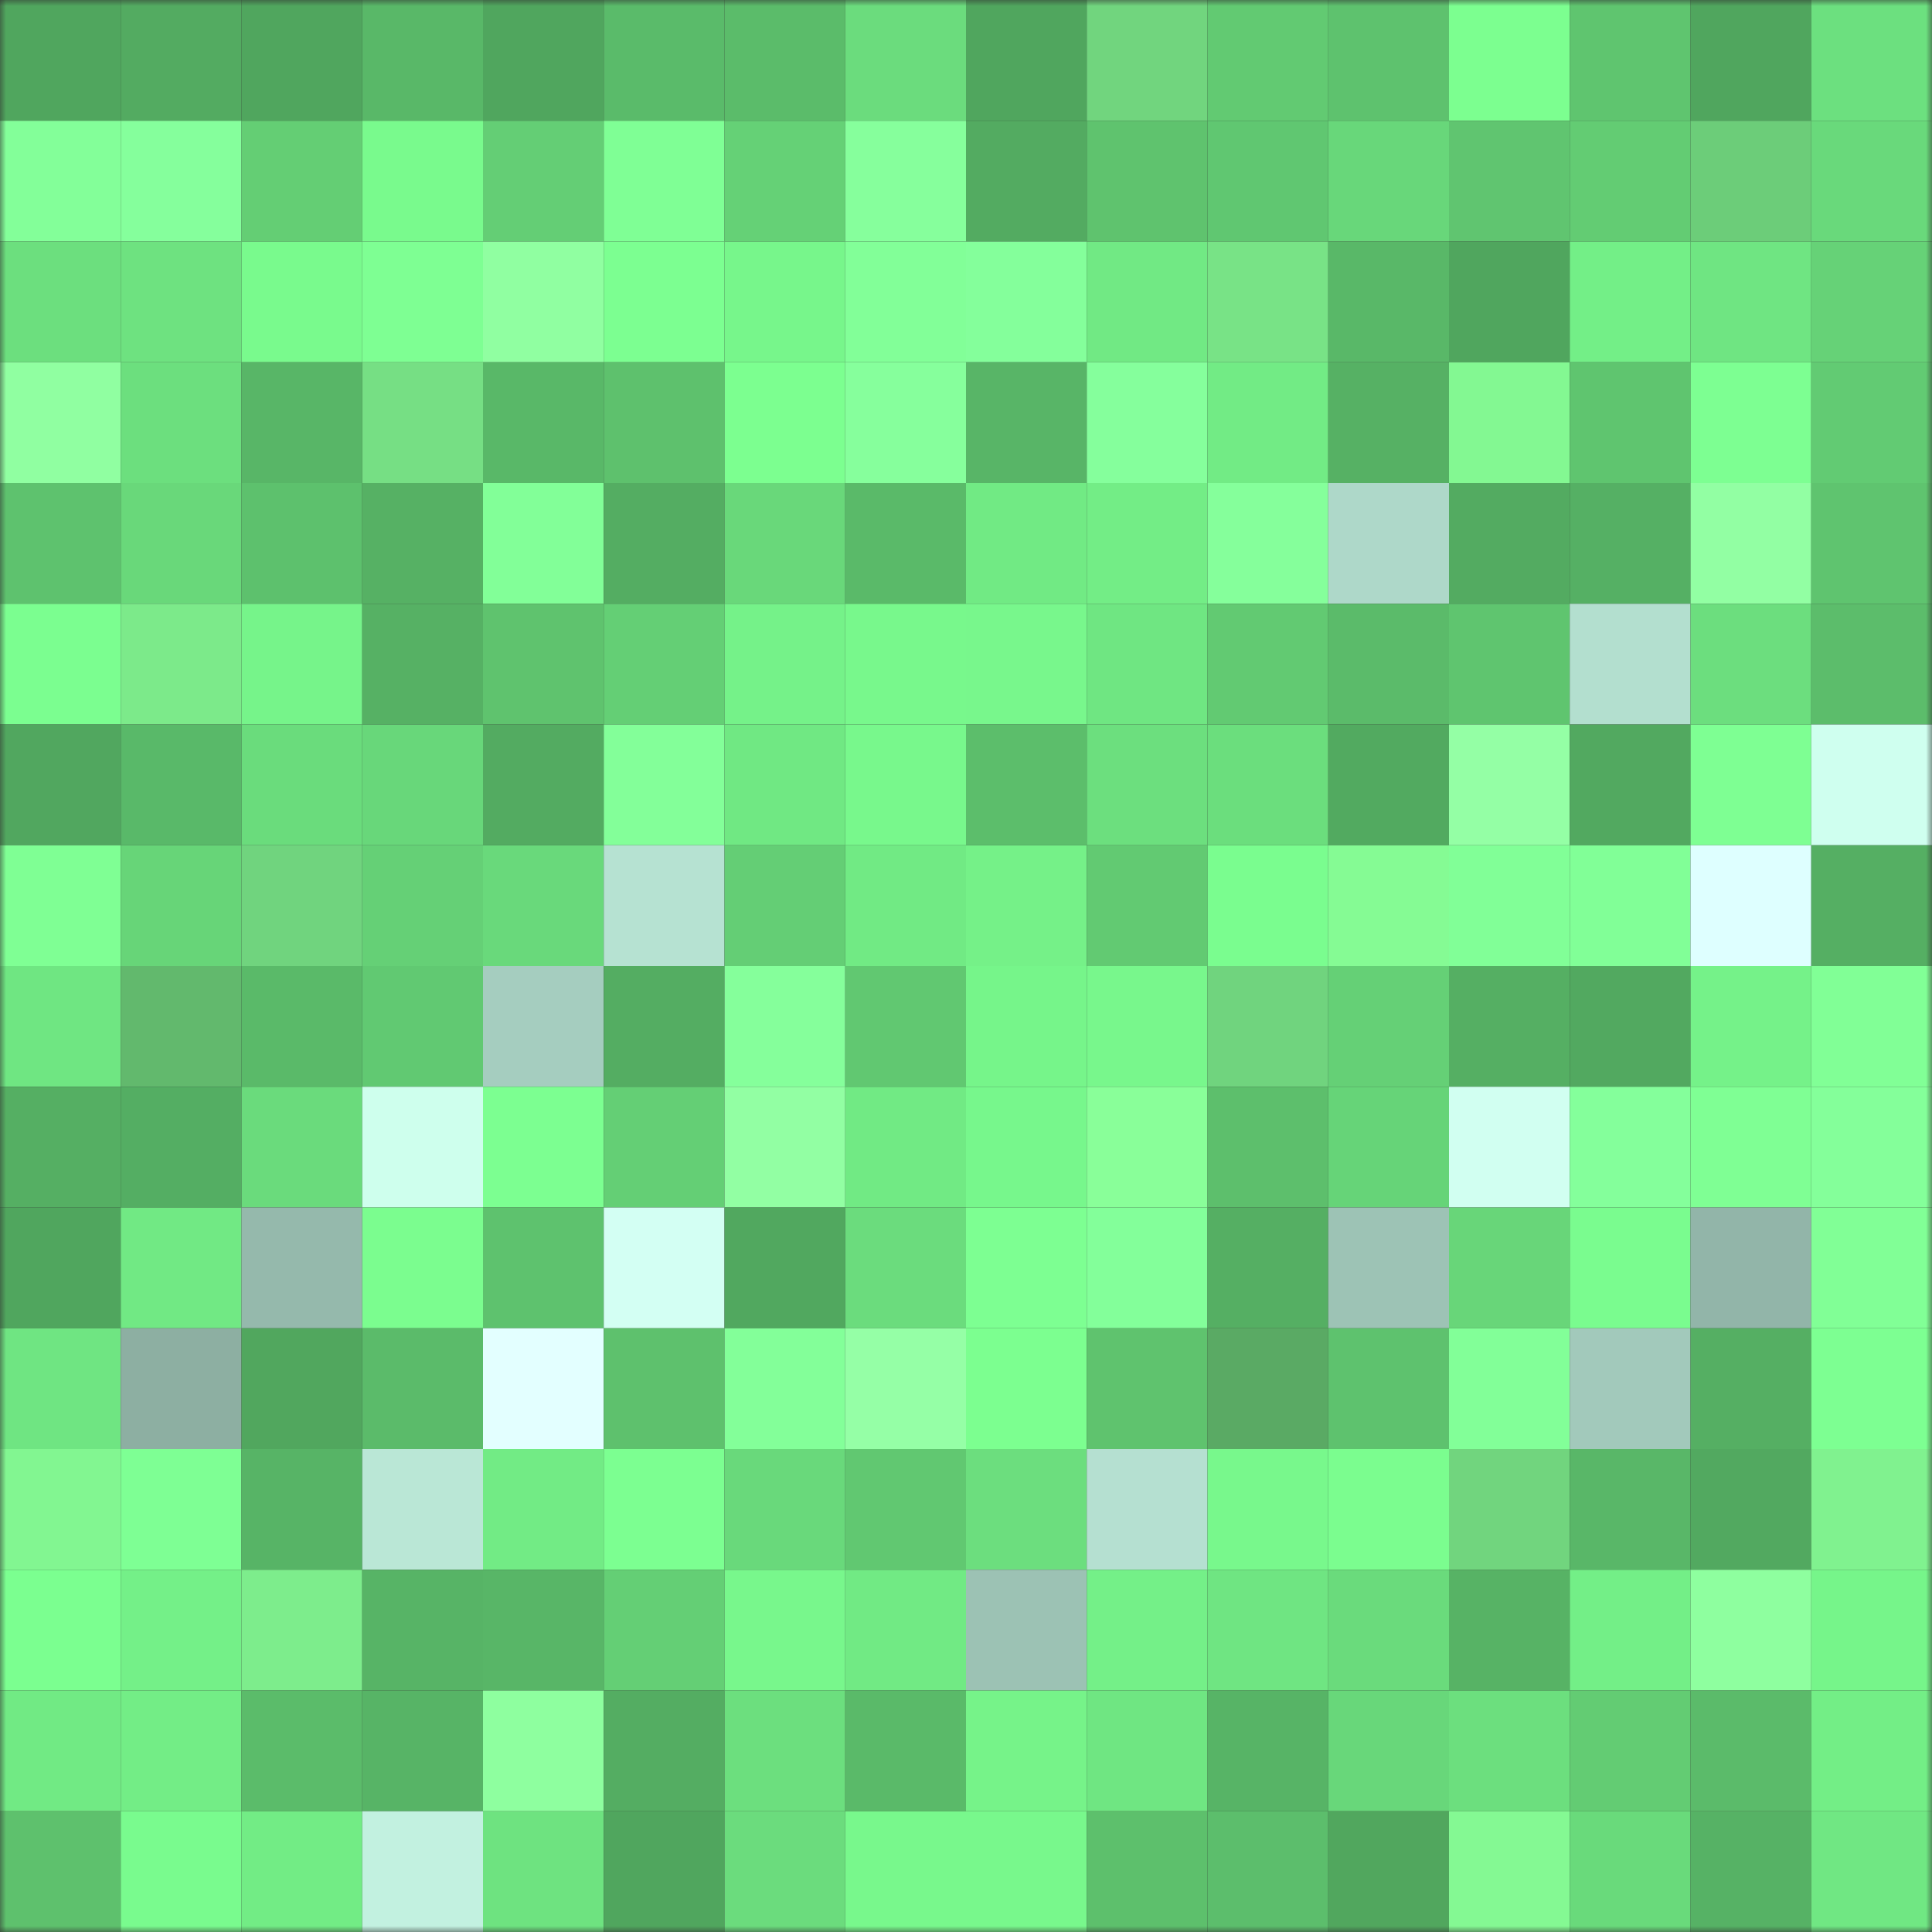 <svg viewBox="0 0 160 160" fill="none" role="img" xmlns="http://www.w3.org/2000/svg" width="240" height="240" name="lens%2Czeze6ze.lens"><rect x="0" y="0" width="160" height="160" fill="#333333" stroke="none"/><mask id="1347456015" mask-type="alpha" maskUnits="userSpaceOnUse" x="0" y="0" width="160" height="160"><rect width="160" height="160" fill="#FFFFFF"></rect></mask><g mask="url(#1347456015)"><rect x="0" y="0" width="10" height="10" fill="#50a65e"></rect><rect x="10" y="0" width="10" height="10" fill="#53ab61"></rect><rect x="20" y="0" width="10" height="10" fill="#50a65e"></rect><rect x="30" y="0" width="10" height="10" fill="#59b868"></rect><rect x="40" y="0" width="10" height="10" fill="#50a65e"></rect><rect x="50" y="0" width="10" height="10" fill="#5abb6a"></rect><rect x="60" y="0" width="10" height="10" fill="#5bbc6a"></rect><rect x="70" y="0" width="10" height="10" fill="#6bdc7d"></rect><rect x="80" y="0" width="10" height="10" fill="#50a65e"></rect><rect x="90" y="0" width="10" height="10" fill="#71d57e"></rect><rect x="100" y="0" width="10" height="10" fill="#62ca72"></rect><rect x="110" y="0" width="10" height="10" fill="#5ec26e"></rect><rect x="120" y="0" width="10" height="10" fill="#7cff90"></rect><rect x="130" y="0" width="10" height="10" fill="#5fc56f"></rect><rect x="140" y="0" width="10" height="10" fill="#50a65e"></rect><rect x="150" y="0" width="10" height="10" fill="#6ce07f"></rect><rect x="0" y="10" width="10" height="10" fill="#83ff99"></rect><rect x="10" y="10" width="10" height="10" fill="#85ff9c"></rect><rect x="20" y="10" width="10" height="10" fill="#64ce74"></rect><rect x="30" y="10" width="10" height="10" fill="#79fa8d"></rect><rect x="40" y="10" width="10" height="10" fill="#64ce75"></rect><rect x="50" y="10" width="10" height="10" fill="#7fff95"></rect><rect x="60" y="10" width="10" height="10" fill="#65d176"></rect><rect x="70" y="10" width="10" height="10" fill="#86ff9c"></rect><rect x="80" y="10" width="10" height="10" fill="#53ab61"></rect><rect x="90" y="10" width="10" height="10" fill="#5fc36e"></rect><rect x="100" y="10" width="10" height="10" fill="#60c771"></rect><rect x="110" y="10" width="10" height="10" fill="#68d77a"></rect><rect x="120" y="10" width="10" height="10" fill="#60c570"></rect><rect x="130" y="10" width="10" height="10" fill="#63cc73"></rect><rect x="140" y="10" width="10" height="10" fill="#6ccd79"></rect><rect x="150" y="10" width="10" height="10" fill="#69d97b"></rect><rect x="0" y="20" width="10" height="10" fill="#6cdf7e"></rect><rect x="10" y="20" width="10" height="10" fill="#6ee280"></rect><rect x="20" y="20" width="10" height="10" fill="#79fa8d"></rect><rect x="30" y="20" width="10" height="10" fill="#7eff93"></rect><rect x="40" y="20" width="10" height="10" fill="#90ffa1"></rect><rect x="50" y="20" width="10" height="10" fill="#7cff91"></rect><rect x="60" y="20" width="10" height="10" fill="#77f68b"></rect><rect x="70" y="20" width="10" height="10" fill="#82ff98"></rect><rect x="80" y="20" width="10" height="10" fill="#84ff9b"></rect><rect x="90" y="20" width="10" height="10" fill="#71e984"></rect><rect x="100" y="20" width="10" height="10" fill="#78e386"></rect><rect x="110" y="20" width="10" height="10" fill="#59b868"></rect><rect x="120" y="20" width="10" height="10" fill="#50a65e"></rect><rect x="130" y="20" width="10" height="10" fill="#73ef87"></rect><rect x="140" y="20" width="10" height="10" fill="#6fe582"></rect><rect x="150" y="20" width="10" height="10" fill="#66d277"></rect><rect x="0" y="30" width="10" height="10" fill="#90ffa1"></rect><rect x="10" y="30" width="10" height="10" fill="#6cdf7e"></rect><rect x="20" y="30" width="10" height="10" fill="#58b667"></rect><rect x="30" y="30" width="10" height="10" fill="#76df84"></rect><rect x="40" y="30" width="10" height="10" fill="#59b868"></rect><rect x="50" y="30" width="10" height="10" fill="#5ec16d"></rect><rect x="60" y="30" width="10" height="10" fill="#7cff90"></rect><rect x="70" y="30" width="10" height="10" fill="#86ff9c"></rect><rect x="80" y="30" width="10" height="10" fill="#58b567"></rect><rect x="90" y="30" width="10" height="10" fill="#85ff9c"></rect><rect x="100" y="30" width="10" height="10" fill="#72eb85"></rect><rect x="110" y="30" width="10" height="10" fill="#56b164"></rect><rect x="120" y="30" width="10" height="10" fill="#83f892"></rect><rect x="130" y="30" width="10" height="10" fill="#5fc56f"></rect><rect x="140" y="30" width="10" height="10" fill="#7dff92"></rect><rect x="150" y="30" width="10" height="10" fill="#62cb73"></rect><rect x="0" y="40" width="10" height="10" fill="#5ec26e"></rect><rect x="10" y="40" width="10" height="10" fill="#69d87a"></rect><rect x="20" y="40" width="10" height="10" fill="#5dc16d"></rect><rect x="30" y="40" width="10" height="10" fill="#56b164"></rect><rect x="40" y="40" width="10" height="10" fill="#82ff98"></rect><rect x="50" y="40" width="10" height="10" fill="#54ad62"></rect><rect x="60" y="40" width="10" height="10" fill="#69d87a"></rect><rect x="70" y="40" width="10" height="10" fill="#5aba69"></rect><rect x="80" y="40" width="10" height="10" fill="#71ea84"></rect><rect x="90" y="40" width="10" height="10" fill="#73ed86"></rect><rect x="100" y="40" width="10" height="10" fill="#85ff9b"></rect><rect x="110" y="40" width="10" height="10" fill="#aed8c9"></rect><rect x="120" y="40" width="10" height="10" fill="#53ab61"></rect><rect x="130" y="40" width="10" height="10" fill="#55b064"></rect><rect x="140" y="40" width="10" height="10" fill="#92ffa3"></rect><rect x="150" y="40" width="10" height="10" fill="#5fc46f"></rect><rect x="0" y="50" width="10" height="10" fill="#7bfe90"></rect><rect x="10" y="50" width="10" height="10" fill="#7cea8a"></rect><rect x="20" y="50" width="10" height="10" fill="#76f48a"></rect><rect x="30" y="50" width="10" height="10" fill="#56b164"></rect><rect x="40" y="50" width="10" height="10" fill="#5fc36e"></rect><rect x="50" y="50" width="10" height="10" fill="#64cf75"></rect><rect x="60" y="50" width="10" height="10" fill="#75f289"></rect><rect x="70" y="50" width="10" height="10" fill="#78f88c"></rect><rect x="80" y="50" width="10" height="10" fill="#78f78c"></rect><rect x="90" y="50" width="10" height="10" fill="#6fe682"></rect><rect x="100" y="50" width="10" height="10" fill="#62ca72"></rect><rect x="110" y="50" width="10" height="10" fill="#5bbb6a"></rect><rect x="120" y="50" width="10" height="10" fill="#5fc56f"></rect><rect x="130" y="50" width="10" height="10" fill="#b3dfcf"></rect><rect x="140" y="50" width="10" height="10" fill="#6cde7e"></rect><rect x="150" y="50" width="10" height="10" fill="#5cbd6b"></rect><rect x="0" y="60" width="10" height="10" fill="#51a75f"></rect><rect x="10" y="60" width="10" height="10" fill="#59b969"></rect><rect x="20" y="60" width="10" height="10" fill="#6adc7c"></rect><rect x="30" y="60" width="10" height="10" fill="#68d77a"></rect><rect x="40" y="60" width="10" height="10" fill="#53ab61"></rect><rect x="50" y="60" width="10" height="10" fill="#83ff99"></rect><rect x="60" y="60" width="10" height="10" fill="#70e883"></rect><rect x="70" y="60" width="10" height="10" fill="#78f88c"></rect><rect x="80" y="60" width="10" height="10" fill="#5cbe6b"></rect><rect x="90" y="60" width="10" height="10" fill="#6cdf7e"></rect><rect x="100" y="60" width="10" height="10" fill="#6bde7d"></rect><rect x="110" y="60" width="10" height="10" fill="#52aa60"></rect><rect x="120" y="60" width="10" height="10" fill="#94ffa5"></rect><rect x="130" y="60" width="10" height="10" fill="#52a960"></rect><rect x="140" y="60" width="10" height="10" fill="#7eff93"></rect><rect x="150" y="60" width="10" height="10" fill="#cfffef"></rect><rect x="0" y="70" width="10" height="10" fill="#7fff94"></rect><rect x="10" y="70" width="10" height="10" fill="#67d578"></rect><rect x="20" y="70" width="10" height="10" fill="#70d47e"></rect><rect x="30" y="70" width="10" height="10" fill="#65d076"></rect><rect x="40" y="70" width="10" height="10" fill="#69d97b"></rect><rect x="50" y="70" width="10" height="10" fill="#b6e2d2"></rect><rect x="60" y="70" width="10" height="10" fill="#64ce75"></rect><rect x="70" y="70" width="10" height="10" fill="#71ea84"></rect><rect x="80" y="70" width="10" height="10" fill="#75f188"></rect><rect x="90" y="70" width="10" height="10" fill="#62ca72"></rect><rect x="100" y="70" width="10" height="10" fill="#7afd8f"></rect><rect x="110" y="70" width="10" height="10" fill="#85fb94"></rect><rect x="120" y="70" width="10" height="10" fill="#81ff97"></rect><rect x="130" y="70" width="10" height="10" fill="#81ff97"></rect><rect x="140" y="70" width="10" height="10" fill="#deffff"></rect><rect x="150" y="70" width="10" height="10" fill="#55af63"></rect><rect x="0" y="80" width="10" height="10" fill="#6fe682"></rect><rect x="10" y="80" width="10" height="10" fill="#62b96d"></rect><rect x="20" y="80" width="10" height="10" fill="#5aba69"></rect><rect x="30" y="80" width="10" height="10" fill="#61c972"></rect><rect x="40" y="80" width="10" height="10" fill="#a5cdbf"></rect><rect x="50" y="80" width="10" height="10" fill="#54ad62"></rect><rect x="60" y="80" width="10" height="10" fill="#85ff9b"></rect><rect x="70" y="80" width="10" height="10" fill="#61c871"></rect><rect x="80" y="80" width="10" height="10" fill="#76f58a"></rect><rect x="90" y="80" width="10" height="10" fill="#78f78c"></rect><rect x="100" y="80" width="10" height="10" fill="#70d47e"></rect><rect x="110" y="80" width="10" height="10" fill="#65d076"></rect><rect x="120" y="80" width="10" height="10" fill="#55af63"></rect><rect x="130" y="80" width="10" height="10" fill="#52a960"></rect><rect x="140" y="80" width="10" height="10" fill="#75f289"></rect><rect x="150" y="80" width="10" height="10" fill="#81ff96"></rect><rect x="0" y="90" width="10" height="10" fill="#55af63"></rect><rect x="10" y="90" width="10" height="10" fill="#54ae63"></rect><rect x="20" y="90" width="10" height="10" fill="#6adb7c"></rect><rect x="30" y="90" width="10" height="10" fill="#ceffed"></rect><rect x="40" y="90" width="10" height="10" fill="#7cff91"></rect><rect x="50" y="90" width="10" height="10" fill="#64cf75"></rect><rect x="60" y="90" width="10" height="10" fill="#92ffa3"></rect><rect x="70" y="90" width="10" height="10" fill="#71ea84"></rect><rect x="80" y="90" width="10" height="10" fill="#77f78c"></rect><rect x="90" y="90" width="10" height="10" fill="#89ff99"></rect><rect x="100" y="90" width="10" height="10" fill="#5dbf6c"></rect><rect x="110" y="90" width="10" height="10" fill="#66d478"></rect><rect x="120" y="90" width="10" height="10" fill="#d1fff1"></rect><rect x="130" y="90" width="10" height="10" fill="#84ff9b"></rect><rect x="140" y="90" width="10" height="10" fill="#7fff94"></rect><rect x="150" y="90" width="10" height="10" fill="#84ff9a"></rect><rect x="0" y="100" width="10" height="10" fill="#50a65e"></rect><rect x="10" y="100" width="10" height="10" fill="#71e984"></rect><rect x="20" y="100" width="10" height="10" fill="#95b9ac"></rect><rect x="30" y="100" width="10" height="10" fill="#7bfd8f"></rect><rect x="40" y="100" width="10" height="10" fill="#5ec26e"></rect><rect x="50" y="100" width="10" height="10" fill="#d3fff3"></rect><rect x="60" y="100" width="10" height="10" fill="#51a85f"></rect><rect x="70" y="100" width="10" height="10" fill="#6bdc7d"></rect><rect x="80" y="100" width="10" height="10" fill="#7dff92"></rect><rect x="90" y="100" width="10" height="10" fill="#83ff9a"></rect><rect x="100" y="100" width="10" height="10" fill="#55af63"></rect><rect x="110" y="100" width="10" height="10" fill="#9dc3b5"></rect><rect x="120" y="100" width="10" height="10" fill="#68d679"></rect><rect x="130" y="100" width="10" height="10" fill="#7afc8f"></rect><rect x="140" y="100" width="10" height="10" fill="#92b5a9"></rect><rect x="150" y="100" width="10" height="10" fill="#81ff96"></rect><rect x="0" y="110" width="10" height="10" fill="#6fe582"></rect><rect x="10" y="110" width="10" height="10" fill="#8dafa2"></rect><rect x="20" y="110" width="10" height="10" fill="#51a75e"></rect><rect x="30" y="110" width="10" height="10" fill="#5bbb6a"></rect><rect x="40" y="110" width="10" height="10" fill="#e3ffff"></rect><rect x="50" y="110" width="10" height="10" fill="#5ec16d"></rect><rect x="60" y="110" width="10" height="10" fill="#83ff99"></rect><rect x="70" y="110" width="10" height="10" fill="#95ffa6"></rect><rect x="80" y="110" width="10" height="10" fill="#7cff90"></rect><rect x="90" y="110" width="10" height="10" fill="#5fc36e"></rect><rect x="100" y="110" width="10" height="10" fill="#5aaa64"></rect><rect x="110" y="110" width="10" height="10" fill="#5ec26e"></rect><rect x="120" y="110" width="10" height="10" fill="#82ff98"></rect><rect x="130" y="110" width="10" height="10" fill="#a2c9bb"></rect><rect x="140" y="110" width="10" height="10" fill="#55af63"></rect><rect x="150" y="110" width="10" height="10" fill="#7dff92"></rect><rect x="0" y="120" width="10" height="10" fill="#82f691"></rect><rect x="10" y="120" width="10" height="10" fill="#7eff94"></rect><rect x="20" y="120" width="10" height="10" fill="#57b466"></rect><rect x="30" y="120" width="10" height="10" fill="#bae7d6"></rect><rect x="40" y="120" width="10" height="10" fill="#72eb85"></rect><rect x="50" y="120" width="10" height="10" fill="#7cff91"></rect><rect x="60" y="120" width="10" height="10" fill="#69d97b"></rect><rect x="70" y="120" width="10" height="10" fill="#61c871"></rect><rect x="80" y="120" width="10" height="10" fill="#6cde7e"></rect><rect x="90" y="120" width="10" height="10" fill="#b5e0d1"></rect><rect x="100" y="120" width="10" height="10" fill="#78f88c"></rect><rect x="110" y="120" width="10" height="10" fill="#7bfd8f"></rect><rect x="120" y="120" width="10" height="10" fill="#71d57e"></rect><rect x="130" y="120" width="10" height="10" fill="#59b768"></rect><rect x="140" y="120" width="10" height="10" fill="#52a960"></rect><rect x="150" y="120" width="10" height="10" fill="#80f28f"></rect><rect x="0" y="130" width="10" height="10" fill="#7bff90"></rect><rect x="10" y="130" width="10" height="10" fill="#74f088"></rect><rect x="20" y="130" width="10" height="10" fill="#7ded8c"></rect><rect x="30" y="130" width="10" height="10" fill="#57b466"></rect><rect x="40" y="130" width="10" height="10" fill="#58b667"></rect><rect x="50" y="130" width="10" height="10" fill="#64cf75"></rect><rect x="60" y="130" width="10" height="10" fill="#78f78c"></rect><rect x="70" y="130" width="10" height="10" fill="#71ea84"></rect><rect x="80" y="130" width="10" height="10" fill="#9cc2b4"></rect><rect x="90" y="130" width="10" height="10" fill="#74f088"></rect><rect x="100" y="130" width="10" height="10" fill="#6fe582"></rect><rect x="110" y="130" width="10" height="10" fill="#6adb7c"></rect><rect x="120" y="130" width="10" height="10" fill="#57b365"></rect><rect x="130" y="130" width="10" height="10" fill="#73ef87"></rect><rect x="140" y="130" width="10" height="10" fill="#8eff9f"></rect><rect x="150" y="130" width="10" height="10" fill="#76f58a"></rect><rect x="0" y="140" width="10" height="10" fill="#71ea84"></rect><rect x="10" y="140" width="10" height="10" fill="#73ed86"></rect><rect x="20" y="140" width="10" height="10" fill="#5bbc6a"></rect><rect x="30" y="140" width="10" height="10" fill="#57b466"></rect><rect x="40" y="140" width="10" height="10" fill="#8eff9f"></rect><rect x="50" y="140" width="10" height="10" fill="#54ad62"></rect><rect x="60" y="140" width="10" height="10" fill="#6cdf7e"></rect><rect x="70" y="140" width="10" height="10" fill="#5aba69"></rect><rect x="80" y="140" width="10" height="10" fill="#76f389"></rect><rect x="90" y="140" width="10" height="10" fill="#6fe682"></rect><rect x="100" y="140" width="10" height="10" fill="#57b466"></rect><rect x="110" y="140" width="10" height="10" fill="#68d77a"></rect><rect x="120" y="140" width="10" height="10" fill="#6cdf7e"></rect><rect x="130" y="140" width="10" height="10" fill="#63cc73"></rect><rect x="140" y="140" width="10" height="10" fill="#5bbb6a"></rect><rect x="150" y="140" width="10" height="10" fill="#73ee86"></rect><rect x="0" y="150" width="10" height="10" fill="#5ec16d"></rect><rect x="10" y="150" width="10" height="10" fill="#79fb8e"></rect><rect x="20" y="150" width="10" height="10" fill="#72ec85"></rect><rect x="30" y="150" width="10" height="10" fill="#c2f1e0"></rect><rect x="40" y="150" width="10" height="10" fill="#6ee380"></rect><rect x="50" y="150" width="10" height="10" fill="#50a65e"></rect><rect x="60" y="150" width="10" height="10" fill="#6bdc7d"></rect><rect x="70" y="150" width="10" height="10" fill="#78f88c"></rect><rect x="80" y="150" width="10" height="10" fill="#78f88c"></rect><rect x="90" y="150" width="10" height="10" fill="#5dc06c"></rect><rect x="100" y="150" width="10" height="10" fill="#5cbe6c"></rect><rect x="110" y="150" width="10" height="10" fill="#51a75e"></rect><rect x="120" y="150" width="10" height="10" fill="#84f993"></rect><rect x="130" y="150" width="10" height="10" fill="#69da7b"></rect><rect x="140" y="150" width="10" height="10" fill="#56b265"></rect><rect x="150" y="150" width="10" height="10" fill="#70e783"></rect></g></svg>